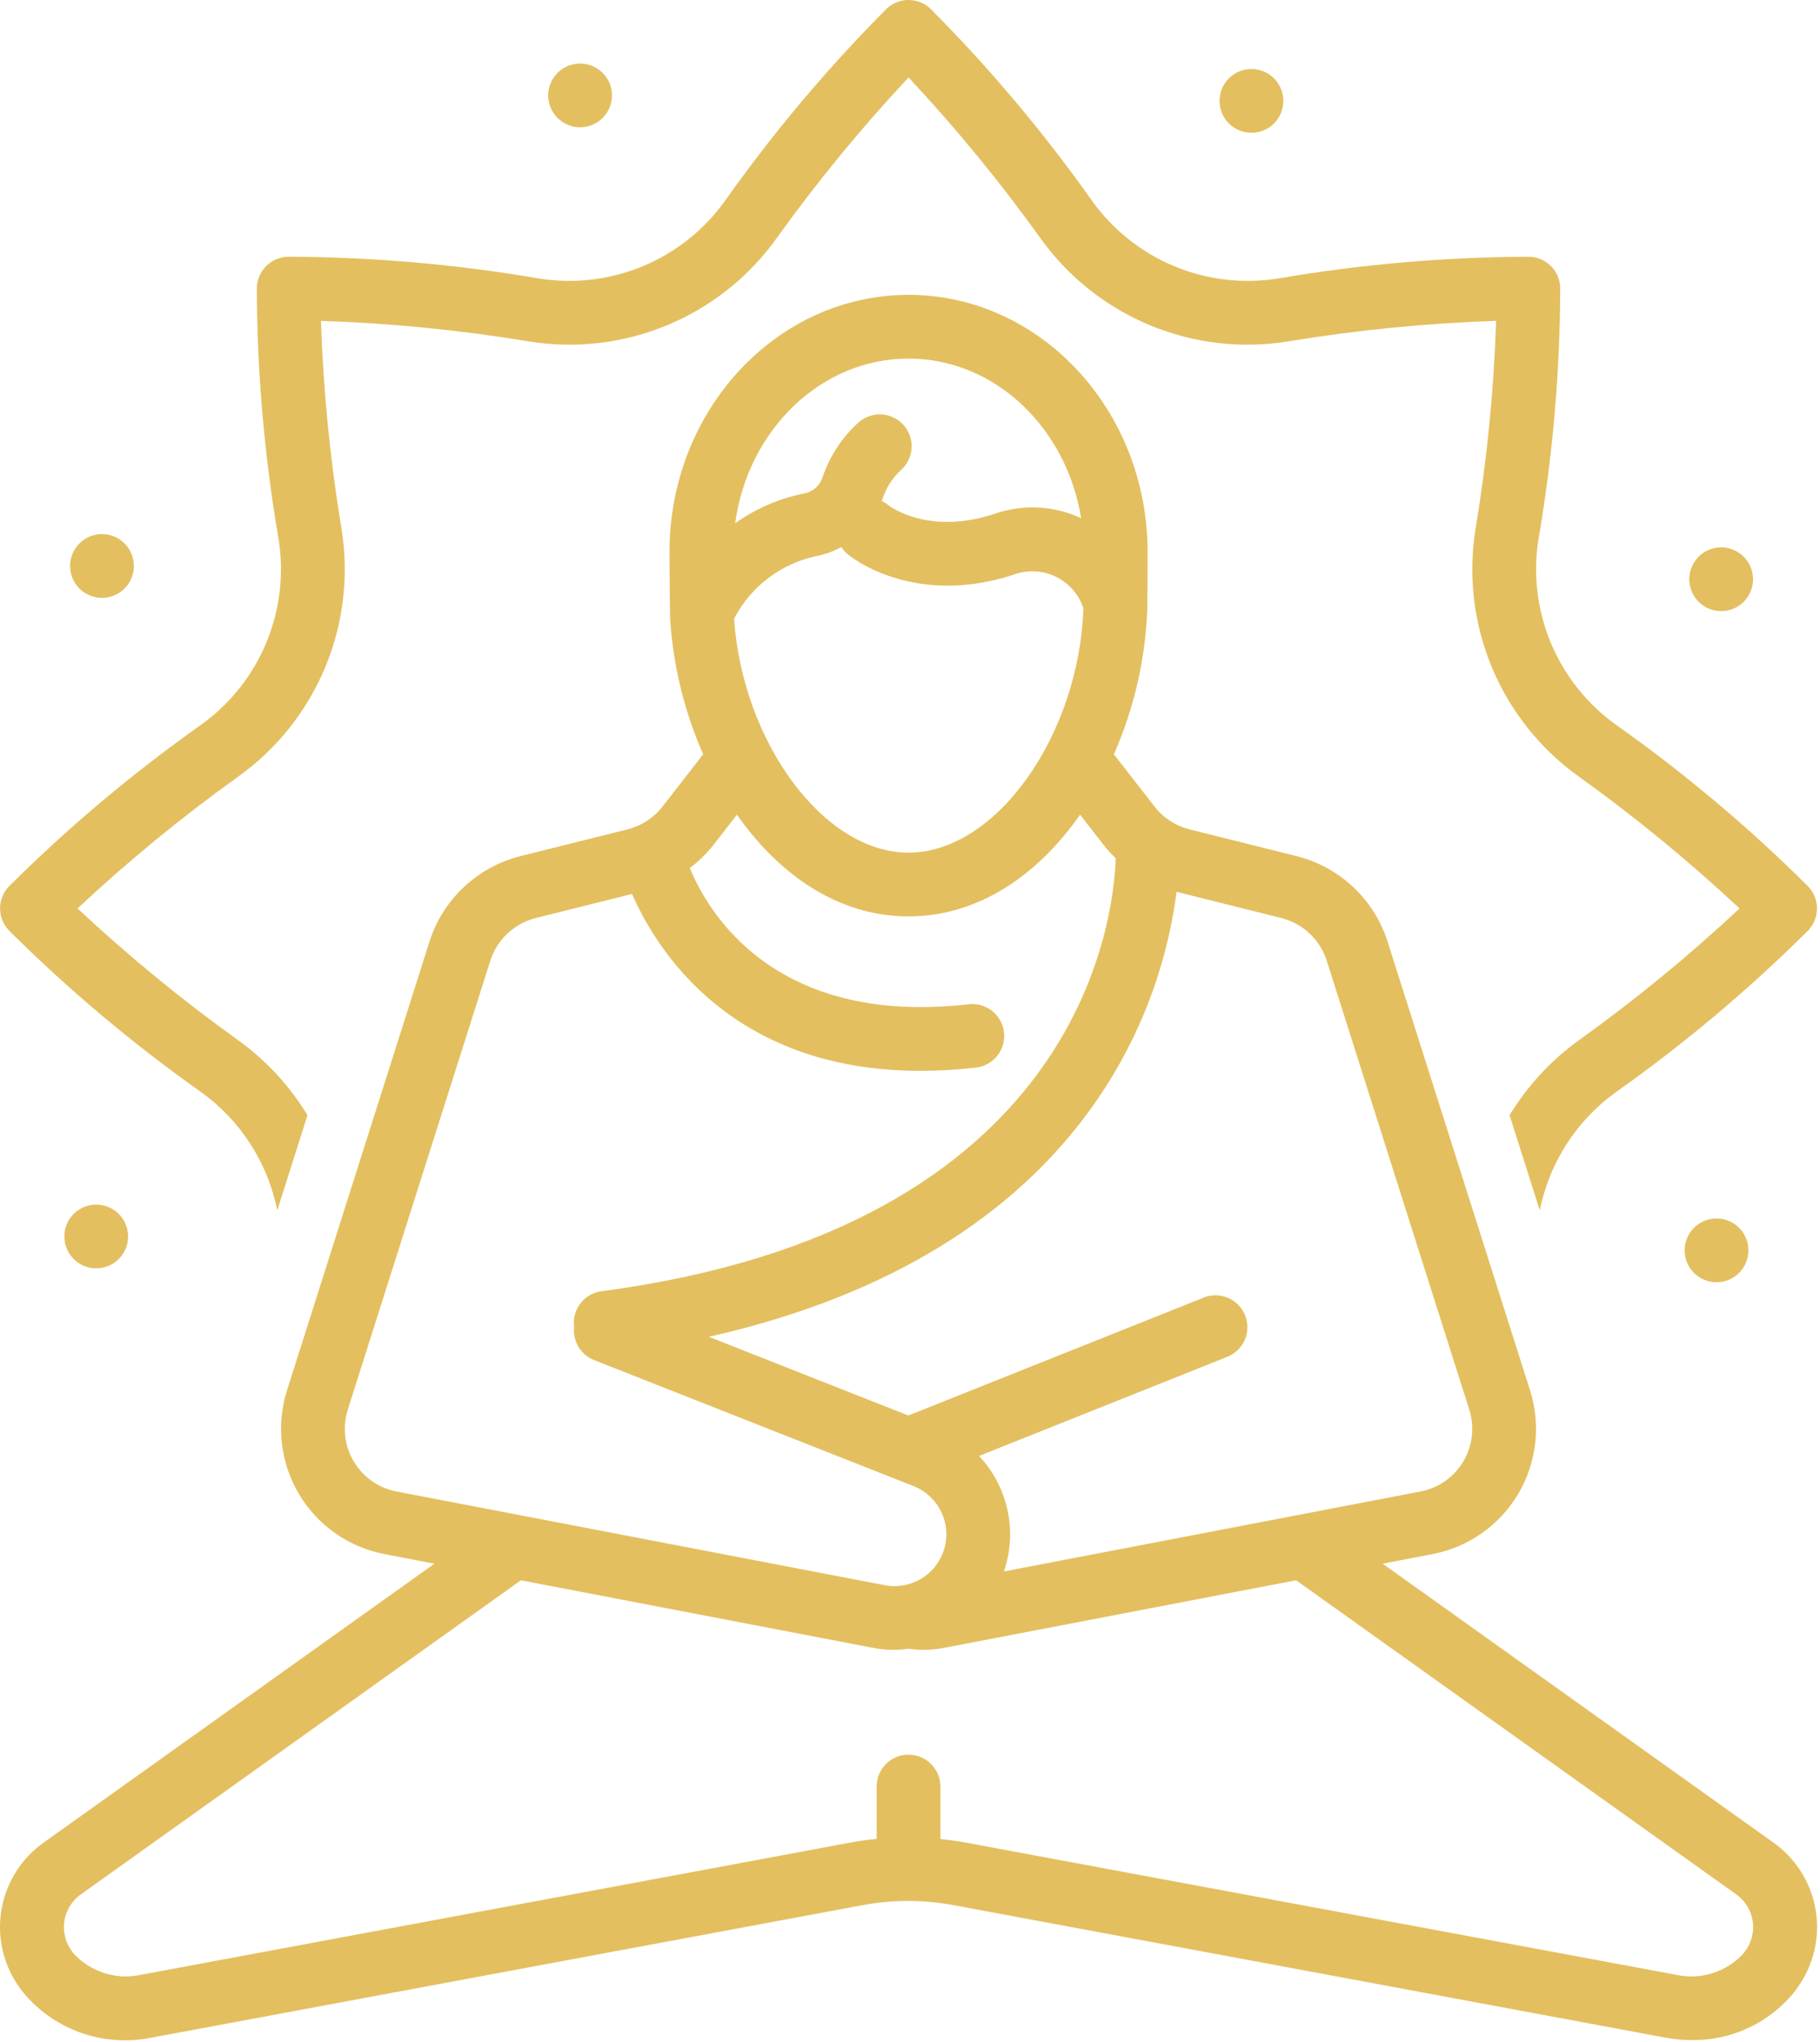 <svg xmlns="http://www.w3.org/2000/svg" width="443" height="497" viewBox="0 0 443 497" fill="none"><path d="M144.106 30.417C148.078 28.81 149.996 24.287 148.389 20.315C146.782 16.343 142.259 14.425 138.287 16.032C134.315 17.639 132.397 22.162 134.004 26.134C135.611 30.106 140.134 32.024 144.106 30.417Z" fill="#E3BF5F"></path><path d="M421.851 148.187C425.823 146.58 427.741 142.057 426.134 138.085C424.527 134.113 420.004 132.195 416.032 133.802C412.06 135.409 410.142 139.932 411.749 143.904C413.356 147.876 417.879 149.793 421.851 148.187Z" fill="#E3BF5F"></path><path d="M26.332 308.164C30.304 306.557 32.221 302.034 30.614 298.062C29.008 294.09 24.485 292.173 20.513 293.779C16.54 295.386 14.623 299.909 16.23 303.881C17.837 307.853 22.36 309.771 26.332 308.164Z" fill="#E3BF5F"></path><path d="M424.96 307.385C426.635 303.438 424.794 298.881 420.848 297.205C416.901 295.53 412.344 297.371 410.668 301.318C408.993 305.264 410.834 309.822 414.781 311.497C418.727 313.172 423.285 311.331 424.96 307.385Z" fill="#E3BF5F"></path><path d="M31.968 140.8C33.643 136.853 31.802 132.296 27.856 130.621C23.909 128.945 19.352 130.786 17.676 134.733C16.001 138.679 17.842 143.237 21.788 144.912C25.735 146.588 30.292 144.746 31.968 140.8Z" fill="#E3BF5F"></path><path d="M311.759 27.594C313.434 23.648 311.593 19.09 307.647 17.415C303.7 15.739 299.143 17.581 297.467 21.527C295.792 25.474 297.633 30.031 301.579 31.706C305.526 33.382 310.083 31.541 311.759 27.594Z" fill="#E3BF5F"></path><path d="M411.732 496.569C416.659 496.649 421.536 495.572 425.971 493.424C430.405 491.275 434.273 488.116 437.264 484.2C437.395 484.018 437.52 483.832 437.635 483.643C441.395 478.345 442.963 471.8 442.012 465.374C441.061 458.948 437.664 453.138 432.531 449.157C432.387 449.039 432.239 448.925 432.089 448.816L336.54 380.617L348.687 378.286C352.992 377.461 357.073 375.733 360.661 373.216C364.25 370.699 367.265 367.45 369.507 363.684C371.749 359.918 373.168 355.719 373.67 351.364C374.172 347.01 373.746 342.598 372.419 338.421L337.723 229.128C336.104 224.09 333.231 219.545 329.374 215.921C325.517 212.297 320.802 209.712 315.673 208.409L289.519 201.87C286.156 201.024 283.17 199.08 281.035 196.347L271.123 183.603C276.153 172.207 278.922 159.943 279.275 147.492C279.293 147.281 279.332 134.391 279.332 134.391C279.332 99.859 253.228 71.768 221.142 71.768C189.056 71.768 162.951 99.859 162.951 134.391C162.951 134.391 163.03 150.46 163.144 150.992C163.896 162.246 166.609 173.282 171.16 183.602L161.248 196.347C159.113 199.081 156.126 201.025 152.76 201.87L126.613 208.409C121.483 209.712 116.768 212.296 112.91 215.92C109.053 219.545 106.18 224.089 104.56 229.128L69.864 338.421C68.538 342.598 68.111 347.01 68.613 351.364C69.115 355.718 70.534 359.917 72.776 363.683C75.018 367.45 78.032 370.698 81.621 373.215C85.209 375.732 89.29 377.461 93.595 378.286L105.743 380.618L10.194 448.816C10.044 448.925 9.897 449.039 9.753 449.157C4.621 453.136 1.225 458.944 0.273 465.367C-0.68 471.791 0.885 478.334 4.64 483.631C4.758 483.825 4.885 484.014 5.019 484.2C8.705 488.949 13.649 492.57 19.289 494.652C24.929 496.734 31.04 497.193 36.927 495.978L209.953 463.735C217.266 462.371 224.768 462.371 232.081 463.735L405.356 495.978C407.459 496.37 409.593 496.568 411.732 496.569ZM286.371 217.079L311.909 223.464C314.474 224.116 316.831 225.409 318.759 227.221C320.687 229.034 322.124 231.306 322.933 233.826L357.63 343.118C358.293 345.207 358.505 347.413 358.254 349.59C358.003 351.767 357.294 353.866 356.173 355.749C355.052 357.632 353.545 359.256 351.751 360.514C349.957 361.773 347.916 362.637 345.764 363.049L244.351 382.512C246.002 377.719 246.311 372.565 245.244 367.609C244.177 362.653 241.776 358.083 238.299 354.394L298.74 330.261C300.651 329.497 302.181 328.006 302.993 326.115C303.804 324.225 303.832 322.089 303.069 320.178C302.305 318.267 300.814 316.737 298.923 315.925C297.033 315.114 294.897 315.086 292.986 315.849L221.098 344.552L172.533 325.393C265.475 304.411 283.12 243.108 286.371 217.079ZM221.142 87.285C242.114 87.285 259.604 104.076 263.155 126.121C256.419 123.004 248.726 122.668 241.743 125.185C225.999 130.25 216.76 123.382 216.221 122.961C215.73 122.563 215.192 122.226 214.62 121.957C214.739 121.643 214.853 121.328 214.957 121.006C215.861 118.424 217.403 116.112 219.441 114.286C220.943 112.879 221.825 110.933 221.892 108.877C221.96 106.82 221.207 104.82 219.801 103.318C218.394 101.816 216.448 100.934 214.392 100.867C212.335 100.799 210.335 101.551 208.833 102.958C204.888 106.559 201.923 111.104 200.214 116.165C199.903 117.153 199.331 118.04 198.559 118.733C197.788 119.425 196.844 119.898 195.827 120.101C189.747 121.297 183.991 123.774 178.942 127.367C182.022 104.712 199.773 87.285 221.142 87.285ZM198.894 135.315C200.958 134.897 202.948 134.175 204.799 133.171C205.23 133.842 205.762 134.444 206.375 134.956C207.011 135.482 222.186 147.776 246.496 139.96C248.153 139.312 249.925 139.008 251.704 139.067C253.482 139.126 255.23 139.546 256.841 140.303C258.452 141.059 259.892 142.136 261.073 143.466C262.254 144.797 263.152 146.355 263.712 148.044C262.638 178.979 242.486 207.545 221.142 207.545C200.388 207.545 180.733 180.538 178.674 150.606C180.691 146.711 183.554 143.316 187.052 140.67C190.551 138.025 194.597 136.195 198.894 135.315ZM96.517 363.049C94.365 362.636 92.325 361.772 90.532 360.514C88.738 359.255 87.231 357.631 86.11 355.748C84.989 353.865 84.28 351.766 84.029 349.589C83.778 347.412 83.991 345.207 84.654 343.118L119.35 233.826C120.16 231.306 121.596 229.033 123.525 227.221C125.454 225.409 127.811 224.116 130.377 223.465L153.839 217.597C159.61 230.825 177.761 260.659 224.04 260.659C228.55 260.652 233.057 260.387 237.538 259.868C238.551 259.754 239.533 259.441 240.425 258.947C241.318 258.454 242.105 257.789 242.74 256.991C243.376 256.194 243.848 255.278 244.129 254.298C244.41 253.318 244.496 252.291 244.38 251.278C244.265 250.265 243.951 249.284 243.456 248.392C242.961 247.5 242.295 246.715 241.496 246.08C240.697 245.446 239.781 244.975 238.801 244.695C237.82 244.415 236.793 244.332 235.78 244.449C188.262 249.869 172.196 221.766 167.904 211.287C169.99 209.725 171.869 207.905 173.496 205.871L179.383 198.302C189.633 212.962 204.102 223.063 221.142 223.063C238.182 223.063 252.65 212.962 262.9 198.302L268.787 205.871C269.648 206.94 270.579 207.949 271.575 208.893C271.075 224.341 262.571 298.954 146.419 314.296C145.409 314.429 144.435 314.76 143.552 315.27C142.67 315.779 141.897 316.458 141.277 317.266C140.657 318.074 140.202 318.997 139.939 319.981C139.675 320.965 139.608 321.992 139.742 323.002L139.749 323.037C139.57 324.717 139.945 326.41 140.819 327.857C141.693 329.304 143.016 330.425 144.587 331.049L222.407 361.75C225.322 362.913 227.699 365.121 229.073 367.943C230.447 370.765 230.72 373.997 229.838 377.009C228.957 380.022 226.984 382.597 224.306 384.233C221.627 385.869 218.435 386.447 215.353 385.856L96.517 363.049ZM228.9 447.641V434.859C228.9 432.801 228.083 430.828 226.628 429.373C225.173 427.918 223.199 427.1 221.142 427.1C219.084 427.1 217.111 427.918 215.655 429.373C214.2 430.828 213.383 432.801 213.383 434.859V447.606C211.27 447.818 209.167 448.093 207.096 448.482L34.086 480.726C31.142 481.334 28.09 481.16 25.233 480.222C22.377 479.284 19.816 477.615 17.805 475.38C17.722 475.251 17.633 475.122 17.542 474.997C16.763 473.971 16.195 472.801 15.869 471.554C15.544 470.307 15.469 469.008 15.647 467.732C15.826 466.455 16.255 465.227 16.91 464.117C17.564 463.007 18.432 462.038 19.463 461.264L126.794 384.658L212.426 401.093C214.163 401.427 215.928 401.594 217.696 401.593C218.849 401.574 220 401.484 221.142 401.324C222.284 401.484 223.434 401.574 224.587 401.593C226.355 401.594 228.119 401.427 229.855 401.093L315.489 384.658L422.821 461.264C423.852 462.038 424.719 463.007 425.374 464.117C426.029 465.227 426.458 466.455 426.636 467.731C426.815 469.008 426.739 470.307 426.414 471.553C426.089 472.8 425.521 473.971 424.742 474.997C424.651 475.122 424.565 475.247 424.482 475.376C422.474 477.616 419.912 479.289 417.054 480.228C414.196 481.167 411.141 481.338 408.196 480.725L234.935 448.482C232.948 448.109 230.927 447.852 228.9 447.641Z" fill="#E3BF5F"></path><path d="M70.108 62.494C68.107 62.538 66.201 63.352 64.787 64.767C63.372 66.183 62.559 68.089 62.516 70.09C62.568 90.488 64.324 110.845 67.765 130.951C69.189 139.55 68.172 148.376 64.829 156.425C61.486 164.474 55.952 171.424 48.855 176.484C32.229 188.252 16.616 201.388 2.178 215.755C0.793 217.199 0.02 219.122 0.02 221.123C0.02 223.124 0.793 225.047 2.178 226.491C16.616 240.858 32.229 253.994 48.855 265.762C58.511 272.663 65.175 282.986 67.488 294.627L74.843 271.459C70.488 264.288 64.732 258.067 57.92 253.169C44.224 243.343 31.182 232.638 18.875 221.119C31.181 209.603 44.224 198.9 57.92 189.077C67.368 182.338 74.734 173.084 79.182 162.366C83.63 151.649 84.981 139.898 83.081 128.45C80.337 111.792 78.68 94.972 78.12 78.098C94.995 78.659 111.815 80.317 128.474 83.061C139.922 84.962 151.672 83.611 162.39 79.163C173.107 74.714 182.361 67.347 189.097 57.898C198.924 44.204 209.629 31.163 221.145 18.855C232.663 31.16 243.367 44.202 253.19 57.899C259.926 67.348 269.179 74.716 279.897 79.165C290.615 83.613 302.366 84.963 313.814 83.061C330.474 80.317 347.295 78.659 364.17 78.099C363.612 94.973 361.954 111.792 359.205 128.451C357.305 139.898 358.657 151.649 363.105 162.366C367.553 173.084 374.919 182.338 384.366 189.077C398.062 198.903 411.105 209.609 423.411 221.127C411.105 232.643 398.062 243.347 384.366 253.17C377.554 258.068 371.799 264.288 367.443 271.459L374.798 294.628C377.112 282.986 383.775 272.664 393.432 265.762C410.057 253.995 425.671 240.859 440.109 226.492C441.494 225.048 442.267 223.124 442.267 221.123C442.267 219.123 441.494 217.199 440.109 215.755C425.671 201.388 410.057 188.252 393.432 176.485C386.335 171.425 380.8 164.475 377.457 156.426C374.114 148.376 373.097 139.55 374.522 130.951C377.963 110.846 379.718 90.488 379.77 70.09C379.728 68.09 378.914 66.183 377.5 64.768C376.085 63.352 374.179 62.538 372.179 62.495C351.78 62.561 331.423 64.318 311.315 67.749C302.716 69.173 293.891 68.155 285.841 64.812C277.792 61.469 270.842 55.934 265.782 48.837C254.014 32.213 240.878 16.599 226.513 2.159C225.069 0.774 223.145 0 221.143 0C219.142 0 217.218 0.774 215.773 2.159C201.408 16.599 188.273 32.212 176.504 48.837C171.445 55.934 164.496 61.469 156.446 64.812C148.397 68.156 139.571 69.173 130.973 67.749C110.865 64.316 90.507 62.558 70.108 62.494Z" fill="#E3BF5F"></path></svg>